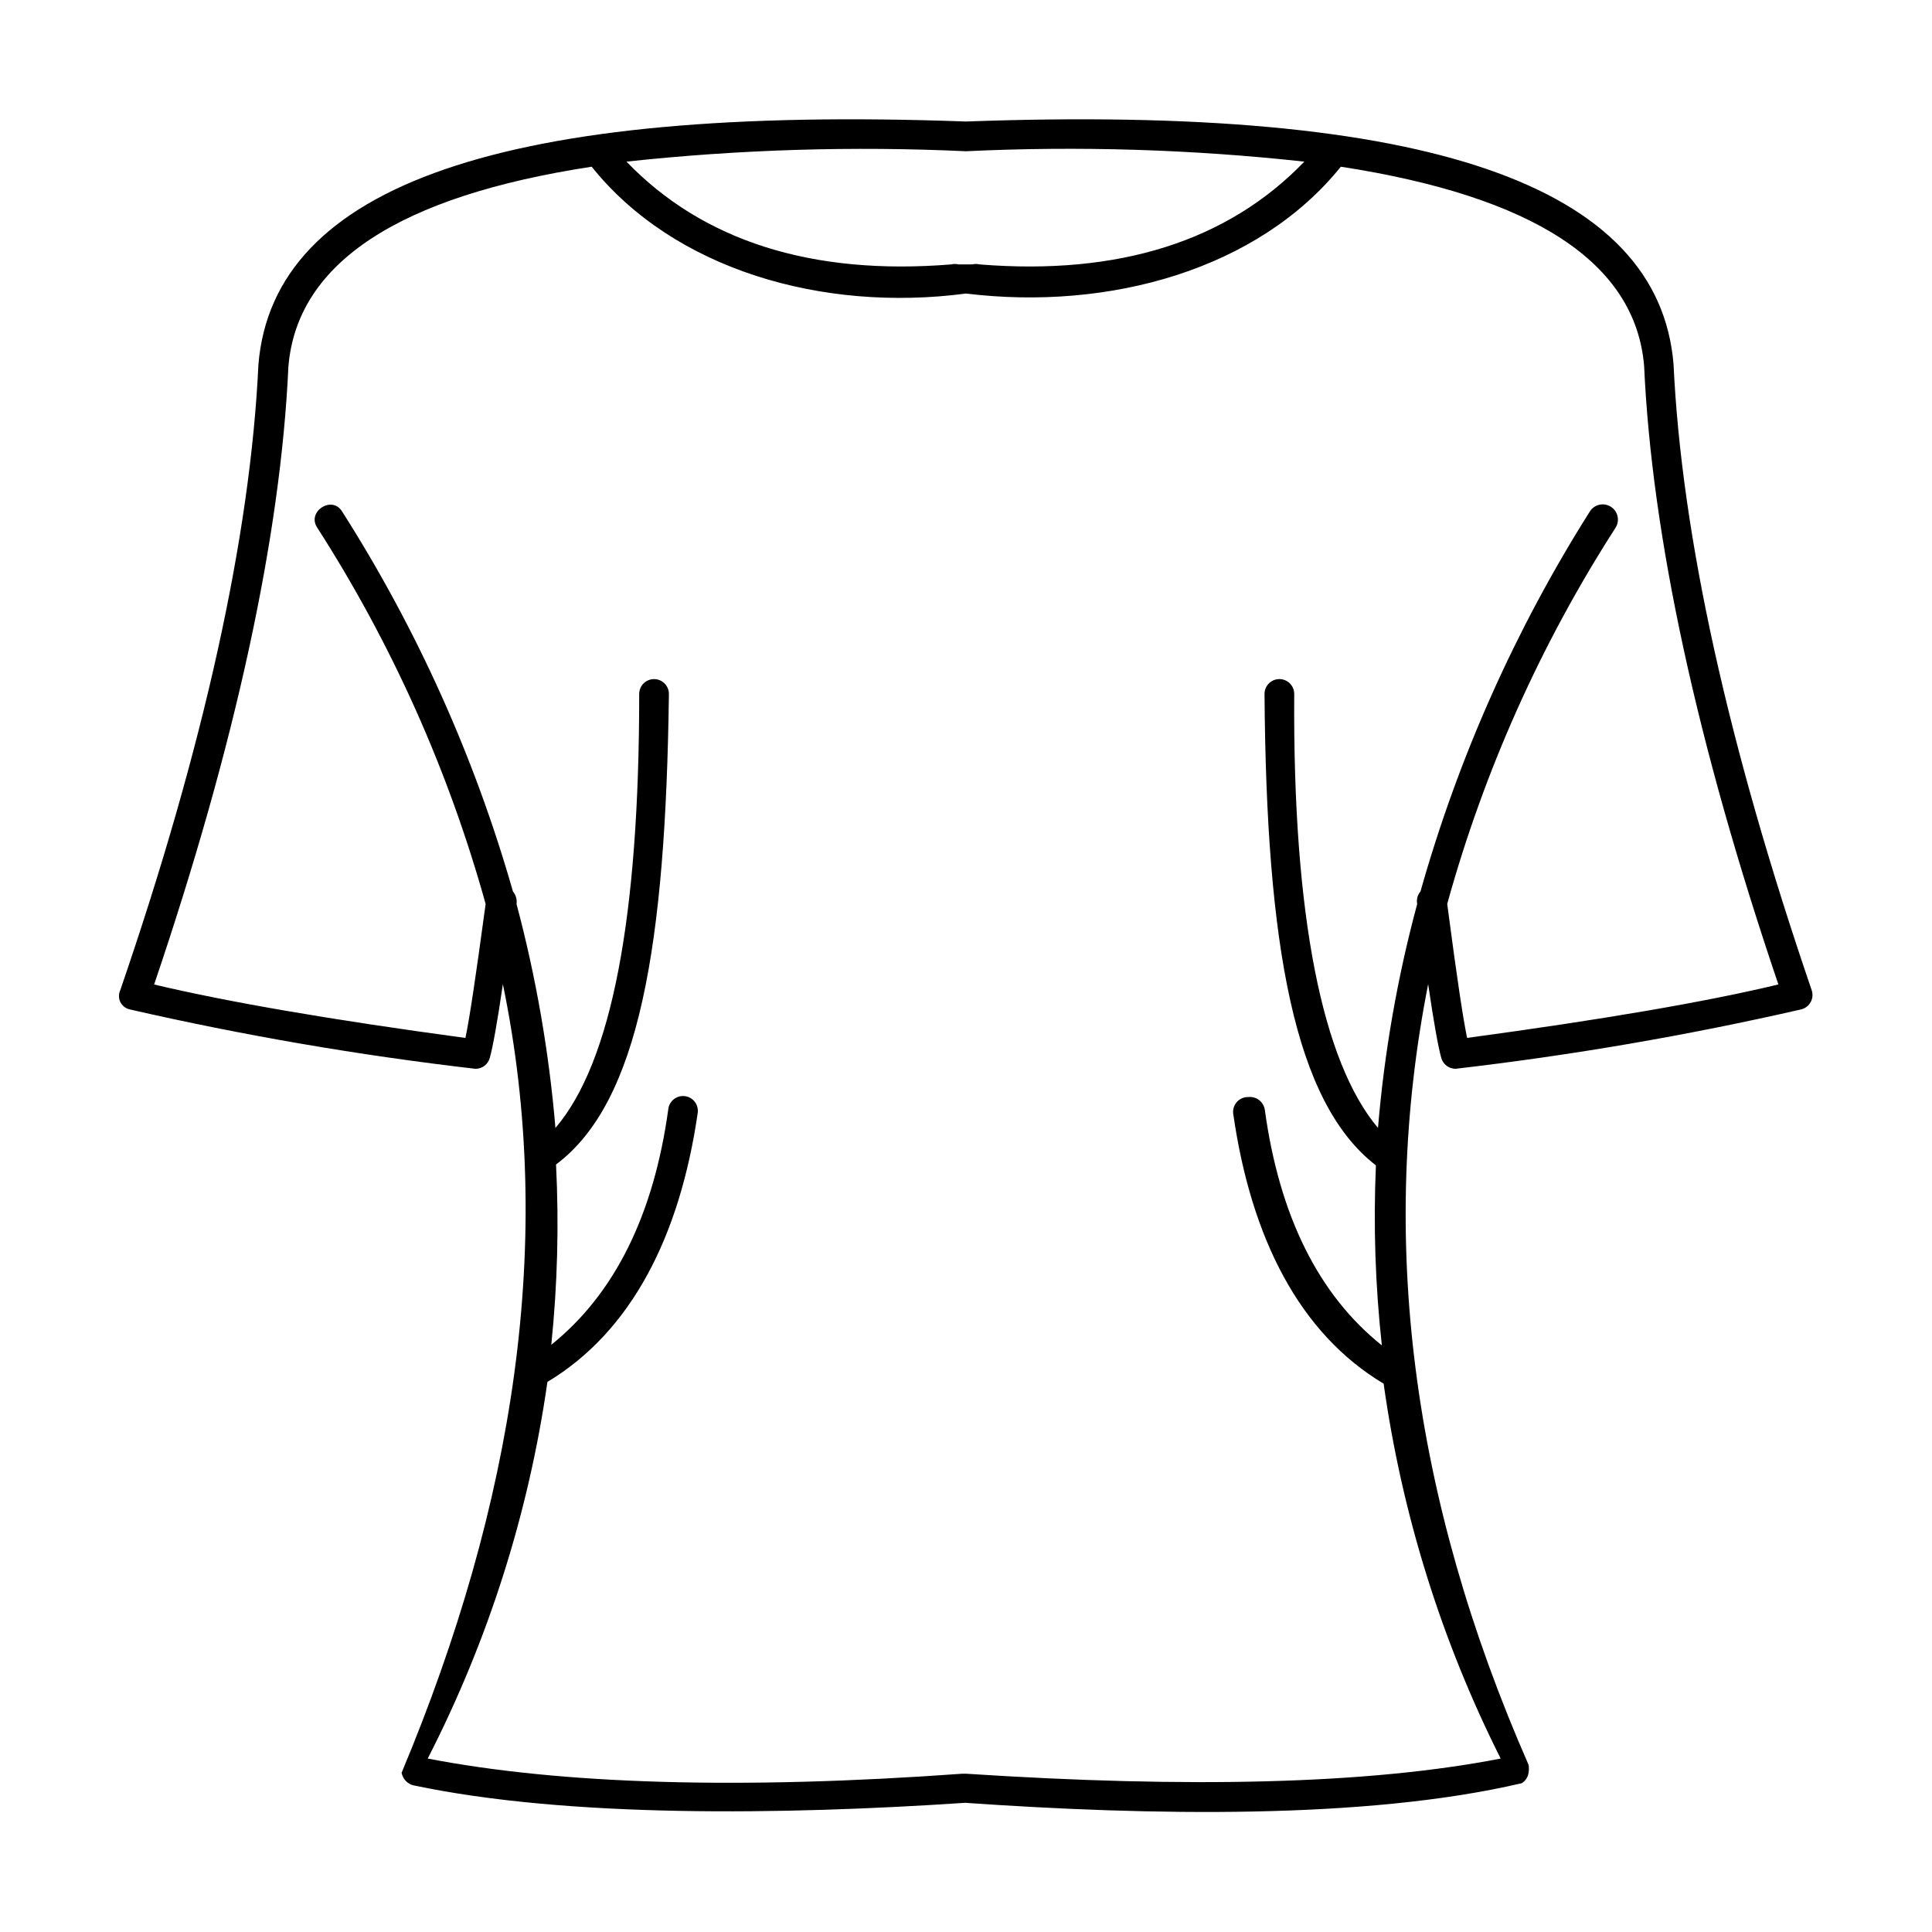 <?xml version="1.0" encoding="UTF-8"?>
<!-- Uploaded to: SVG Repo, www.svgrepo.com, Generator: SVG Repo Mixer Tools -->
<svg fill="#000000" width="800px" height="800px" version="1.1" viewBox="144 144 512 512" xmlns="http://www.w3.org/2000/svg">
 <path d="m624.11 406.38c-22.121-64.629-34.48-120.44-36.605-165.86-3.934-47.547-65.18-68.801-187.51-64.316-122.25-4.484-183.58 16.77-187.51 64.395-2.125 45.344-14.406 101.16-36.605 165.79-0.469 0.996-0.469 2.152 0 3.148 0.496 1.004 1.426 1.727 2.519 1.969 30.23 6.918 60.82 12.172 91.629 15.742 1.773-0.008 3.316-1.199 3.777-2.91 0.789-2.832 1.969-9.289 3.465-19.523 14.012 67.777 2.992 137.68-26.844 209v-0.004c0.305 1.602 1.5 2.887 3.07 3.309 40.934 8.66 98.008 7.871 146.26 4.644 48.727 3.387 106.2 4.488 147.52-5.195 0.977-0.609 1.637-1.617 1.809-2.758 0.125-0.699 0.125-1.422 0-2.125-31.094-70.848-39.832-139.81-26.609-206.88 1.496 10.234 2.676 16.688 3.465 19.523 0.461 1.711 2.008 2.902 3.781 2.91 30.809-3.57 61.395-8.824 91.629-15.742 1.074-0.27 1.98-0.977 2.508-1.953 0.523-0.973 0.613-2.121 0.246-3.164zm-224.11-222.3c29.91-1.422 59.891-0.5 89.66 2.754-20.23 21.02-49.121 30.23-86.043 27.238h0.004c-0.648-0.156-1.324-0.156-1.969 0h-3.621c-0.648-0.156-1.32-0.156-1.969 0-36.918 2.992-65.809-6.219-86.043-27.238 29.879-3.227 59.961-4.148 89.98-2.754zm132.8 234.98c-1.023-4.879-2.598-15.113-5.273-35.504l-0.004 0.004c9.77-35.305 24.816-68.934 44.637-99.738 1.172-1.891 0.594-4.379-1.301-5.551-1.891-1.176-4.375-0.594-5.547 1.297-19.727 31.227-34.84 65.137-44.871 100.68-0.789 0.91-1.109 2.133-0.867 3.309-5.238 19.434-8.719 39.297-10.391 59.355-14.723-17.477-22.594-56.051-22.199-115.01 0-2.172-1.762-3.938-3.938-3.938-2.172 0-3.934 1.766-3.934 3.938 0.473 66.754 7.871 108.24 29.52 124.93-0.695 15.918-0.168 31.867 1.574 47.703-16.766-13.383-27.16-34.32-31.016-62.426-0.324-2.125-2.269-3.621-4.41-3.383-1.176-0.02-2.305 0.492-3.066 1.391-0.762 0.898-1.082 2.094-0.867 3.254 4.723 32.668 17.477 57.938 39.832 71.32 4.848 34.586 15.324 68.145 31.016 99.344-35.188 6.848-82.734 7.871-141.7 4.016h-0.945c-58.727 4.25-106.2 2.832-141.7-4.016 16.027-31.285 26.75-65.016 31.723-99.816 22.277-13.383 35.109-38.652 39.832-71.32 0.277-2.152-1.234-4.125-3.387-4.41-2.148-0.277-4.121 1.234-4.406 3.387-3.856 28.102-14.25 49.043-31.016 62.504 1.637-15.871 2.059-31.848 1.258-47.785 22.043-16.449 29.051-57.938 29.914-124.69 0-2.172-1.762-3.938-3.934-3.938-2.176 0-3.938 1.766-3.938 3.938 0 58.961-7.242 97.535-22.199 115.01-1.684-20.051-5.137-39.914-10.312-59.355 0.176-1.188-0.168-2.391-0.945-3.309-10.152-35.566-25.398-69.48-45.262-100.68-2.676-4.41-9.445 0-6.613 4.25v0.004c19.785 30.824 34.832 64.445 44.633 99.738-2.754 20.387-4.328 30.621-5.352 35.504-35.504-4.801-62.977-9.523-82.5-14.168 21.57-63.605 33.535-118.79 35.582-163.74 2.281-27.551 29.363-45.184 80.375-52.98 21.727 27.156 61.008 38.648 99.188 33.613 38.18 4.644 77.461-6.453 99.344-33.613 51.012 7.871 78.09 25.348 80.375 52.82 2.047 45.105 14.012 100.29 35.582 163.89-19.289 4.644-47 9.367-82.5 14.168z"/>
</svg>